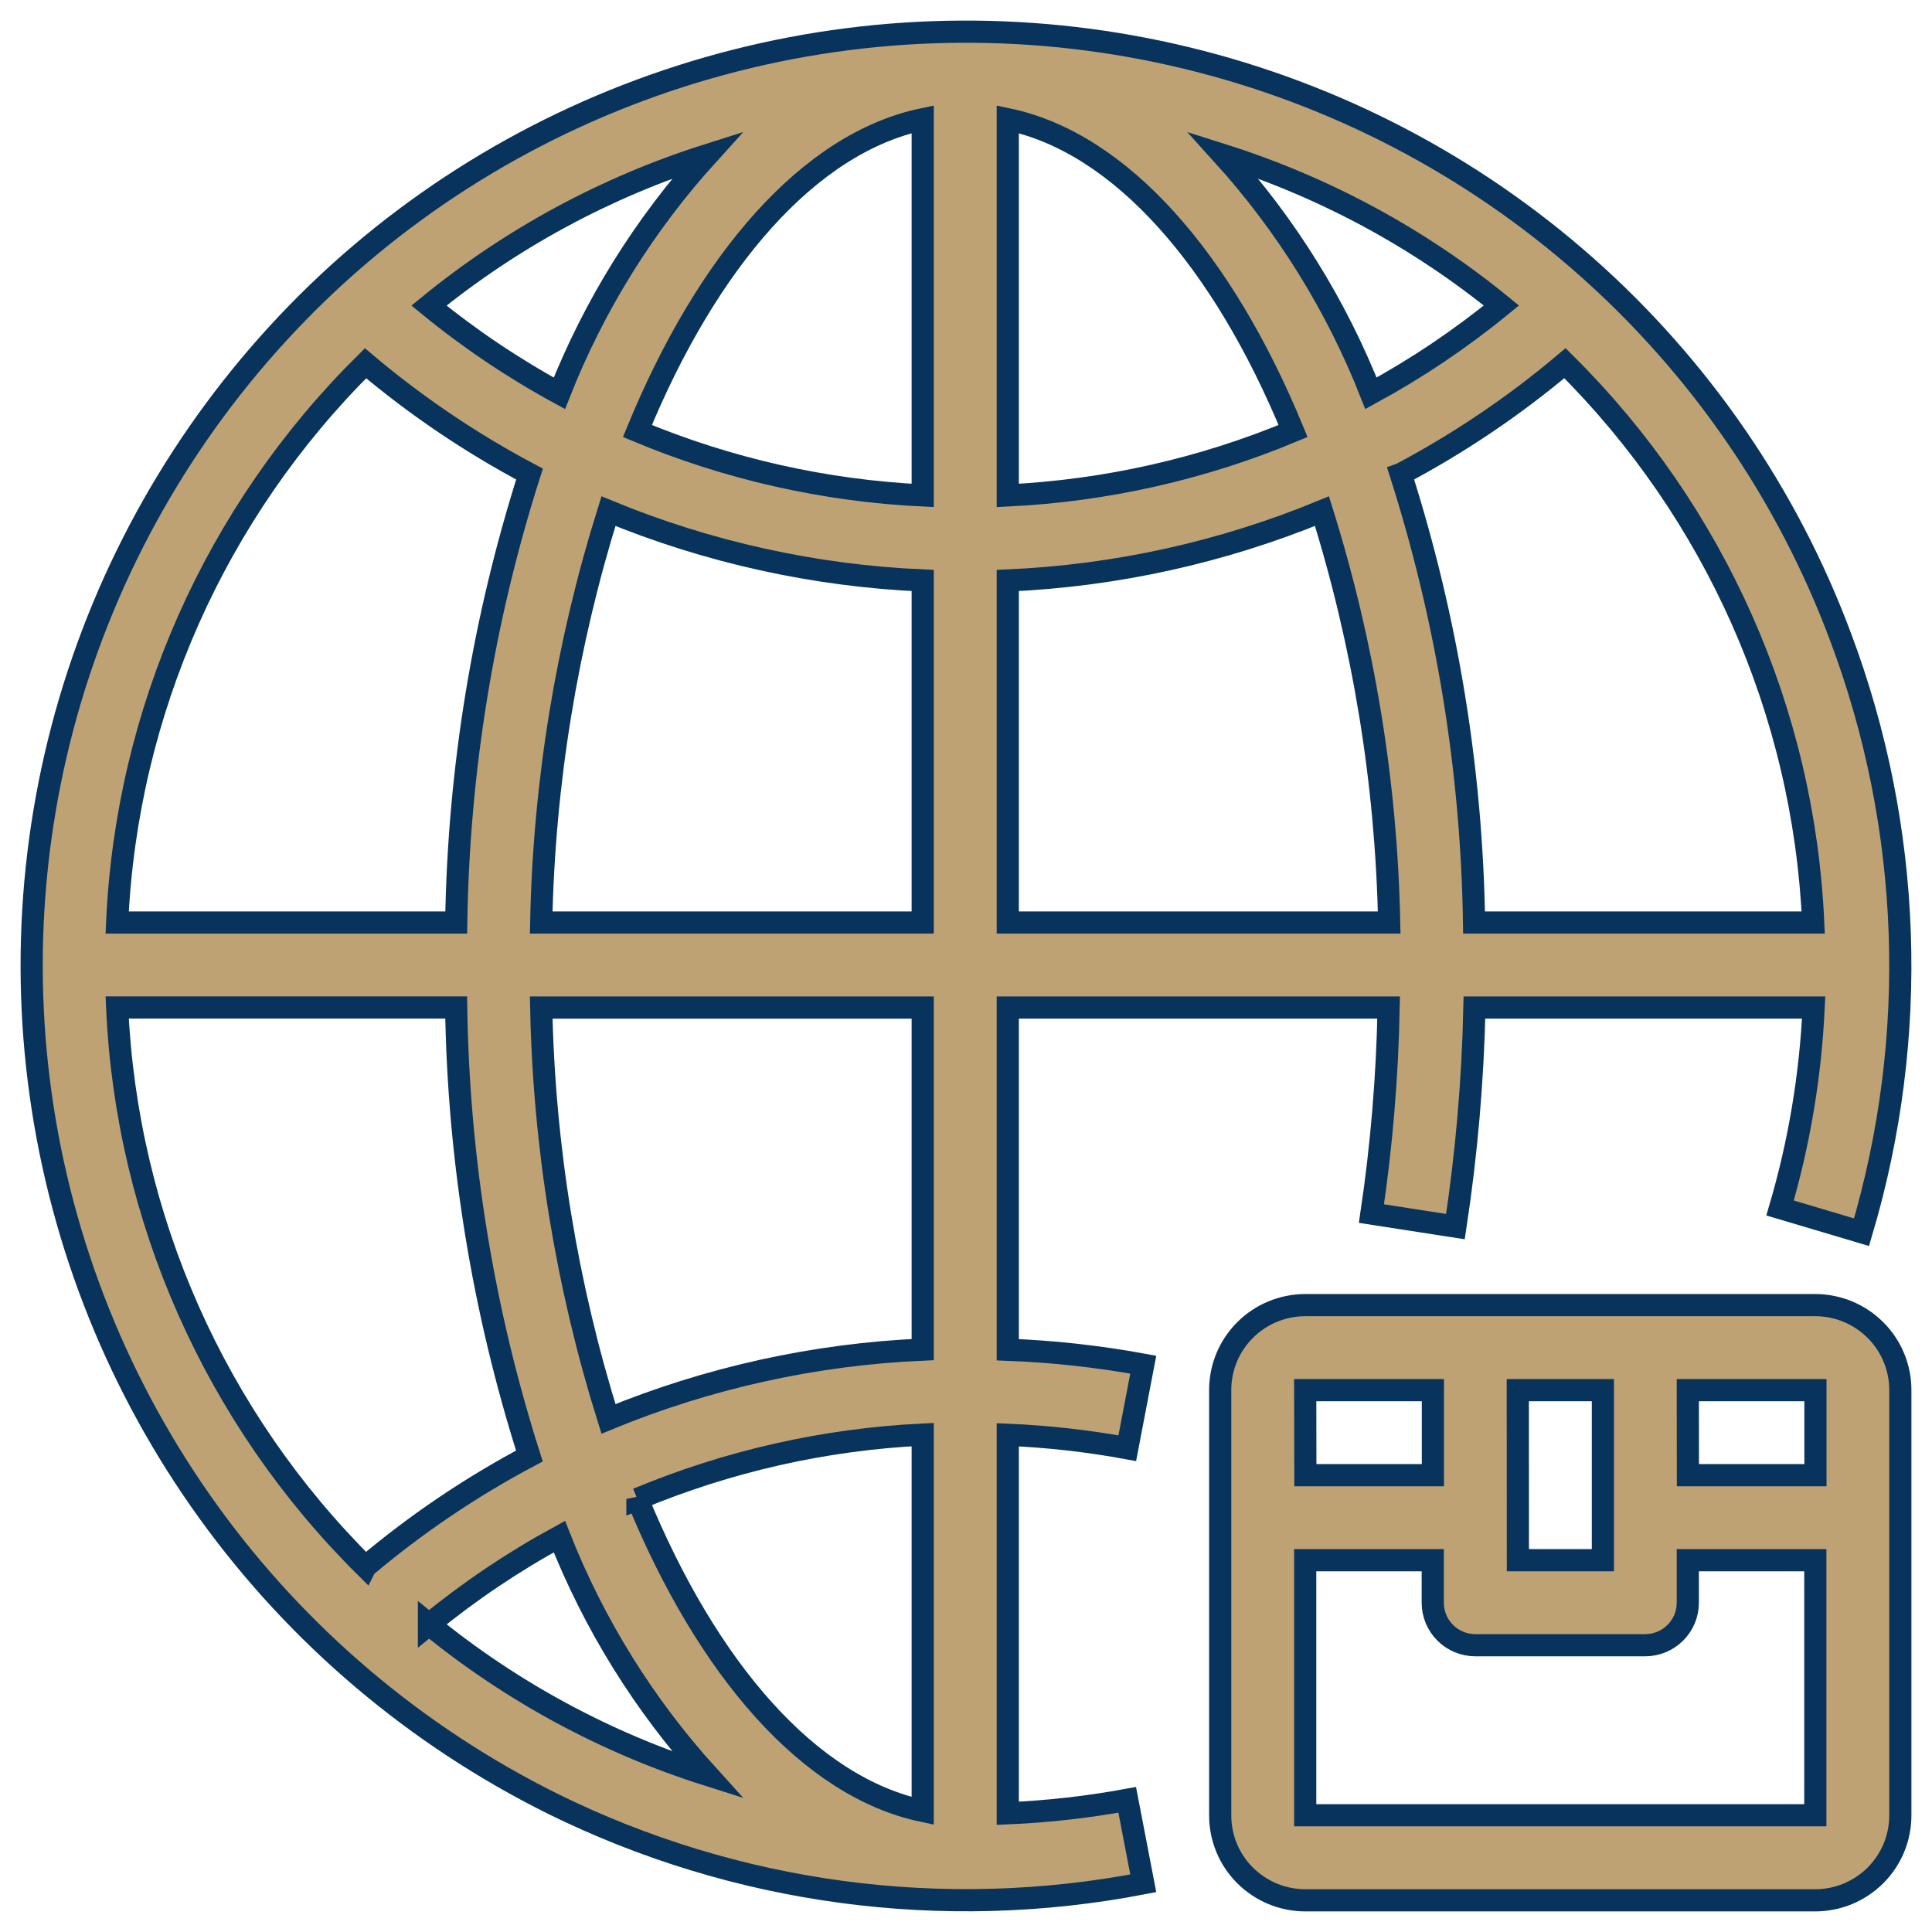 <svg width="61" height="61" viewBox="0 0 61 61" fill="none" xmlns="http://www.w3.org/2000/svg">
<path d="M41.21 60C40.857 59.999 40.507 59.929 40.181 59.794C39.855 59.658 39.559 59.46 39.309 59.211C39.06 58.962 38.862 58.666 38.728 58.34C38.594 58.015 38.525 57.666 38.526 57.314V43.892C38.525 43.54 38.594 43.192 38.728 42.866C38.863 42.541 39.06 42.245 39.31 41.996C39.559 41.746 39.855 41.548 40.181 41.413C40.507 41.278 40.857 41.208 41.21 41.207H57.316C57.669 41.208 58.019 41.278 58.345 41.413C58.671 41.549 58.967 41.747 59.216 41.996C59.466 42.245 59.663 42.541 59.797 42.866C59.932 43.192 60.001 43.54 60 43.892V57.314C60.001 57.666 59.932 58.015 59.798 58.34C59.663 58.666 59.466 58.961 59.217 59.211C58.967 59.46 58.671 59.658 58.345 59.794C58.019 59.929 57.669 59.999 57.316 60H41.21ZM41.21 57.314H57.316V49.261H53.29V50.604C53.29 50.959 53.149 51.3 52.897 51.551C52.646 51.803 52.304 51.944 51.948 51.946H46.579C46.222 51.944 45.881 51.803 45.629 51.551C45.378 51.3 45.237 50.959 45.237 50.604V49.261H41.21V57.314ZM47.925 49.261H50.609V43.892H47.922L47.925 49.261ZM53.293 46.577H57.32V43.892H53.29L53.293 46.577ZM41.215 46.577H45.241V43.892H41.21L41.215 46.577ZM17.449 56.95C13.131 54.805 9.402 51.646 6.586 47.745C3.769 43.843 1.95 39.318 1.284 34.56C0.618 29.801 1.127 24.953 2.766 20.434C4.405 15.916 7.124 11.862 10.69 8.624C14.254 5.399 18.558 3.094 23.225 1.909C27.892 0.724 32.779 0.697 37.46 1.83C42.14 2.962 46.469 5.22 50.069 8.405C53.669 11.59 56.43 15.605 58.109 20.099C60.378 26.129 60.611 32.731 58.775 38.905L56.203 38.14C56.809 36.08 57.164 33.955 57.263 31.811H46.553C46.503 34.127 46.302 36.437 45.953 38.728L43.301 38.317C43.622 36.162 43.803 33.989 43.844 31.811H31.819V42.616C33.254 42.67 34.684 42.828 36.097 43.087L35.592 45.725C34.346 45.496 33.085 45.355 31.819 45.301V57.252C33.084 57.198 34.344 57.056 35.59 56.827L36.097 59.462C29.773 60.683 23.22 59.8 17.449 56.95ZM20.125 47.326C22.337 52.711 25.551 56.42 29.133 57.177V45.295C26.034 45.446 22.986 46.134 20.125 47.329V47.326ZM13.544 51.285C16.146 53.411 19.13 55.025 22.337 56.04C20.337 53.833 18.753 51.284 17.662 48.517C16.205 49.31 14.826 50.238 13.544 51.288L13.544 51.285ZM11.538 49.47C13.134 48.123 14.869 46.95 16.715 45.971C15.254 41.389 14.475 36.618 14.403 31.81H3.699C3.997 38.467 6.794 44.77 11.537 49.472L11.538 49.47ZM19.211 44.799C22.365 43.501 25.723 42.76 29.133 42.611V31.812H17.088C17.177 36.219 17.892 40.591 19.211 44.799ZM3.699 29.128H14.405C14.478 24.321 15.257 19.55 16.719 14.968C14.872 13.989 13.136 12.816 11.541 11.469C6.797 16.169 3.998 22.472 3.699 29.128ZM44.227 14.967C45.688 19.549 46.468 24.32 46.541 29.127H57.249C56.951 22.471 54.154 16.169 49.411 11.467C47.815 12.814 46.078 13.987 44.23 14.966L44.227 14.967ZM31.819 18.328V29.127H43.861C43.772 24.72 43.057 20.347 41.739 16.139C38.585 17.438 35.228 18.179 31.819 18.328ZM17.088 29.127H29.133V18.328C25.723 18.179 22.365 17.438 19.211 16.139C17.892 20.347 17.177 24.72 17.088 29.127ZM31.819 15.643C34.917 15.493 37.966 14.805 40.827 13.609C38.614 8.224 35.398 4.516 31.819 3.765V15.643ZM20.125 13.609C22.986 14.805 26.034 15.493 29.133 15.643V3.765C25.55 4.516 22.337 8.224 20.125 13.609ZM43.286 12.418C44.743 11.624 46.122 10.696 47.405 9.646C44.804 7.522 41.82 5.91 38.614 4.894C40.613 7.102 42.196 9.651 43.286 12.418ZM13.544 9.648C14.826 10.698 16.205 11.625 17.662 12.418C18.753 9.651 20.337 7.102 22.338 4.894C19.131 5.91 16.146 7.524 13.544 9.648Z" fill="#BEA274" stroke="#07335C" stroke-width="0.7"/>
</svg>
